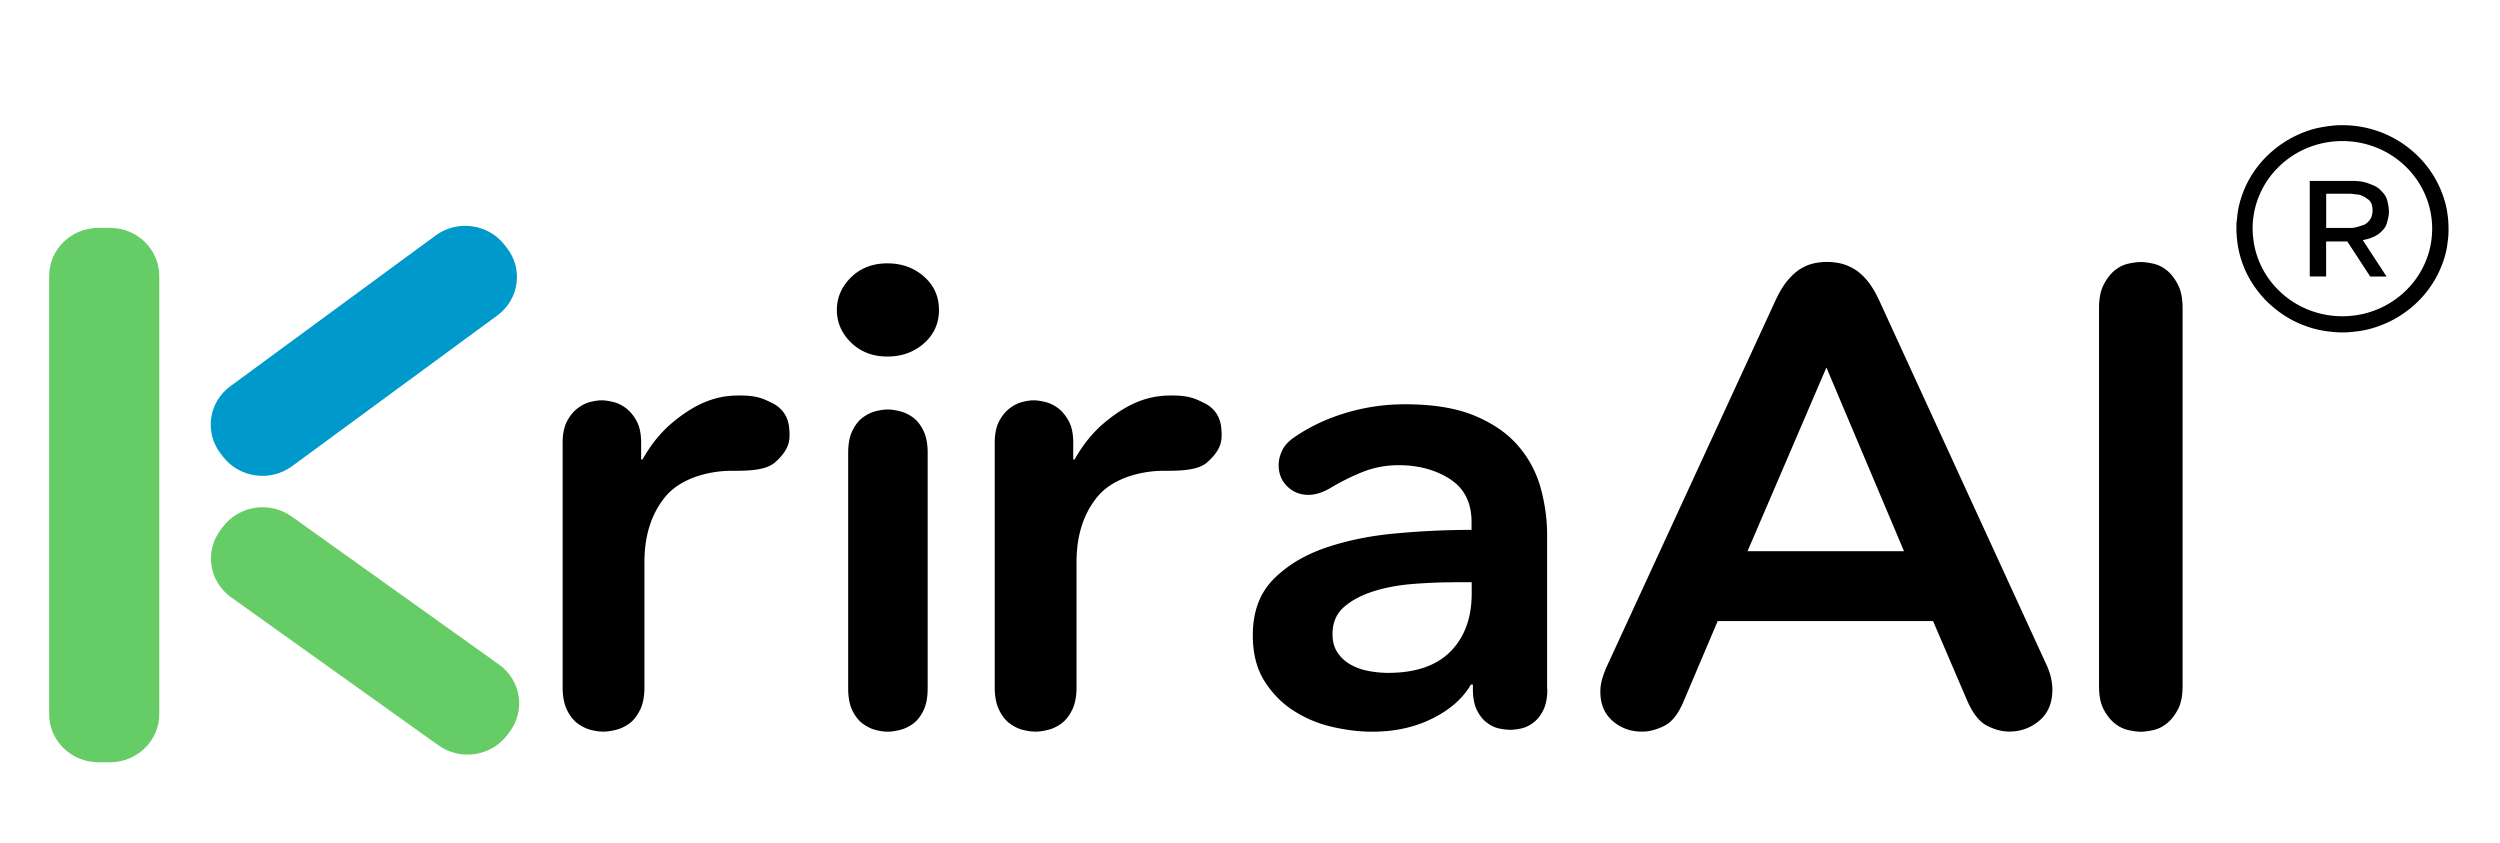 <svg width="356" height="120" fill="none" xmlns="http://www.w3.org/2000/svg"><path d="M15.66 32.449h-1.64c-3.877 0-7.02 3.066-7.02 6.849v62.399c0 3.783 3.143 6.849 7.02 6.849h1.64c3.877 0 7.02-3.066 7.02-6.849v-62.4c0-3.782-3.143-6.848-7.02-6.848z" fill="#6C6"/><path d="M72.203 35.333l-.343-.444c-2.332-3.023-6.733-3.628-9.83-1.354L32.804 54.998c-3.098 2.275-3.719 6.569-1.387 9.59l.343.445c2.332 3.022 6.733 3.628 9.83 1.353l29.226-21.463c3.097-2.274 3.718-6.568 1.387-9.59z" fill="#0099CB"/><path d="M72.24 104.653l.338-.449c2.29-3.052 1.61-7.338-1.52-9.572L41.54 73.555c-3.129-2.234-7.521-1.57-9.81 1.481l-.337.45c-2.29 3.052-1.61 7.337 1.518 9.57l29.519 21.078c3.129 2.234 7.521 1.571 9.81-1.481z" fill="#6C6"/><path d="M91.13 101.112c-.42.849-.94 1.503-1.55 1.942-.62.439-1.26.741-1.94.897-.68.156-1.25.234-1.7.234-.52 0-1.1-.078-1.75-.234-.65-.156-1.28-.458-1.89-.897-.62-.439-1.13-1.093-1.55-1.942-.42-.849-.63-1.941-.63-3.268v-34.78c0-1.26.21-2.293.63-3.084.42-.79.92-1.404 1.51-1.843.58-.44 1.18-.742 1.8-.898.61-.156 1.15-.234 1.6-.234.45 0 1 .078 1.65.234.65.156 1.26.459 1.85.898.58.439 1.08 1.063 1.51 1.843.42.79.63 1.815.63 3.083v2.371h.19c1.7-3.014 3.52-4.8 5.61-6.302 2.26-1.63 4.65-2.693 7.5-2.8 3.16-.108 4.09.458 5.28 1.024 1.5.712 2.35 1.951 2.5 3.59.15 1.64.14 2.947-1.95 4.84-1.09.995-2.94 1.277-6.1 1.258-3.69-.03-7.54 1.22-9.55 3.649-2.01 2.429-3.01 5.541-3.01 9.336v17.815c0 1.327-.21 2.419-.63 3.268h-.01zm42.58-56.975c0 1.902-.71 3.482-2.12 4.74-1.42 1.26-3.16 1.894-5.24 1.894s-3.79-.664-5.15-1.98c-1.35-1.318-2.03-2.87-2.03-4.654 0-1.786.68-3.327 2.03-4.654 1.35-1.317 3.07-1.98 5.15-1.98 2.08 0 3.82.633 5.24 1.892 1.42 1.258 2.12 2.839 2.12 4.741zm-1.61 53.882c0 1.288-.2 2.352-.61 3.181-.41.829-.91 1.463-1.51 1.883-.6.429-1.23.722-1.89.878-.66.156-1.21.234-1.65.234-.5 0-1.07-.078-1.7-.234-.63-.156-1.24-.449-1.84-.878-.6-.429-1.1-1.064-1.51-1.883-.41-.829-.61-1.893-.61-3.18V64.496c0-1.287.2-2.35.61-3.18.41-.83.91-1.454 1.51-1.893.6-.429 1.21-.722 1.84-.878.63-.156 1.19-.234 1.7-.234.44 0 .99.078 1.65.234a5.35 5.35 0 0 1 1.89.878c.6.43 1.1 1.064 1.51 1.893.41.83.61 1.893.61 3.18V98.02zm20.56 3.093c-.42.849-.94 1.503-1.55 1.942-.62.439-1.26.741-1.94.897-.68.156-1.25.234-1.7.234-.52 0-1.1-.078-1.75-.234-.65-.156-1.28-.458-1.89-.897-.62-.439-1.13-1.093-1.55-1.942-.42-.849-.63-1.941-.63-3.268v-34.78c0-1.26.21-2.293.63-3.084.42-.79.92-1.404 1.51-1.843.58-.44 1.18-.742 1.8-.898.61-.156 1.15-.234 1.6-.234.45 0 1 .078 1.65.234.65.156 1.26.459 1.85.898.58.439 1.08 1.063 1.51 1.843.42.79.63 1.815.63 3.083v2.371h.19c1.7-3.014 3.52-4.8 5.61-6.302 2.26-1.63 4.65-2.693 7.5-2.8 3.16-.108 4.09.458 5.28 1.024 1.5.712 2.35 1.951 2.5 3.59.15 1.64.14 2.947-1.95 4.84-1.09.995-2.94 1.277-6.1 1.258-3.69-.03-7.54 1.22-9.55 3.649-2.01 2.429-3.01 5.541-3.01 9.336v17.815c0 1.327-.21 2.419-.63 3.268h-.01zm67.68-2.995c0 1.23-.19 2.224-.57 2.995-.38.771-.85 1.366-1.42 1.795-.57.43-1.15.703-1.75.83-.6.126-1.12.185-1.56.185-.44 0-.96-.059-1.56-.185-.6-.127-1.18-.4-1.75-.83-.57-.429-1.04-1.024-1.42-1.795-.38-.771-.57-1.766-.57-2.995v-.644h-.28c-1.13 1.961-2.96 3.581-5.48 4.839-2.52 1.259-5.38 1.883-8.59 1.883-1.83 0-3.73-.234-5.71-.693a17.269 17.269 0 0 1-5.48-2.302c-1.67-1.073-3.05-2.488-4.15-4.234-1.1-1.746-1.65-3.912-1.65-6.498 0-3.317.96-5.951 2.88-7.922 1.92-1.96 4.39-3.473 7.41-4.517 3.02-1.044 6.37-1.736 10.05-2.068 3.68-.342 7.28-.507 10.81-.507V74.35c0-2.76-1.02-4.8-3.07-6.127-2.05-1.317-4.48-1.98-7.32-1.98-1.76 0-3.43.312-5 .917-1.57.614-3.18 1.415-4.81 2.39-1.07.615-2.08.917-3.02.917-1.2 0-2.2-.4-3.02-1.2-.82-.8-1.23-1.814-1.23-3.044 0-.673.17-1.385.52-2.117.35-.741 1.05-1.444 2.12-2.117 2.14-1.414 4.53-2.497 7.18-3.268a29.16 29.16 0 0 1 8.21-1.151c4.03 0 7.35.556 9.96 1.658 2.61 1.103 4.67 2.547 6.18 4.332a15.4 15.4 0 0 1 3.16 5.99c.6 2.215.9 4.42.9 6.634v21.922l.03.01zm-13.31-15.2a74.5 74.5 0 0 0-5.76.234c-2.02.156-3.87.488-5.57 1.015-1.7.527-3.12 1.258-4.25 2.214-1.13.957-1.7 2.254-1.7 3.913 0 1.043.24 1.922.71 2.624a5.448 5.448 0 0 0 1.84 1.707c.76.43 1.61.742 2.55.917.94.186 1.89.274 2.83.274 3.9 0 6.86-1.015 8.87-3.044 2.01-2.03 3.02-4.79 3.02-8.293v-1.57h-2.55l.01.009zm68.25 5.522H244.6l-4.81 11.327c-.76 1.844-1.68 3.044-2.79 3.59-1.1.556-2.16.829-3.16.829-1.64 0-3.04-.507-4.2-1.522-1.17-1.014-1.75-2.409-1.75-4.195 0-.488.06-.995.19-1.522.13-.517.35-1.151.66-1.892l24.07-52.225c.57-1.23 1.16-2.214 1.79-2.946.63-.732 1.26-1.288 1.89-1.659.63-.37 1.26-.614 1.89-.741a9.082 9.082 0 0 1 1.79-.185c.56 0 1.16.058 1.79.185.63.127 1.27.37 1.93.741.66.371 1.31.917 1.94 1.659.63.741 1.23 1.717 1.79 2.946l23.89 52.04c.31.74.52 1.385.61 1.93.09.557.14 1.016.14 1.386 0 1.903-.61 3.376-1.84 4.42s-2.66 1.571-4.3 1.571c-1.01 0-2.06-.274-3.16-.83-1.1-.556-2.06-1.775-2.88-3.688l-4.82-11.239.02.02zm-26.43-9.951h22.28l-11.05-26.156-11.23 26.156zm61.95 19.16c0 1.415-.22 2.537-.66 3.367-.44.829-.96 1.492-1.56 1.98-.6.488-1.24.81-1.94.966-.69.156-1.29.234-1.79.234s-1.1-.078-1.79-.234a4.702 4.702 0 0 1-1.94-.966c-.6-.488-1.12-1.151-1.56-1.98-.44-.83-.66-1.952-.66-3.366V43.863c0-1.346.22-2.458.66-3.317.44-.858.96-1.531 1.56-2.029.6-.488 1.24-.81 1.94-.966.69-.156 1.29-.234 1.79-.234s1.1.078 1.79.234c.69.156 1.34.478 1.94.966.6.488 1.12 1.17 1.56 2.03.44.858.66 1.96.66 3.316V97.65zm7.66-65.638c.01-.156.02-.303.04-.459.06-.478.1-.956.17-1.424.1-.673.27-1.327.48-1.98a14.461 14.461 0 0 1 2.11-4.128 14.57 14.57 0 0 1 2.35-2.526 15.43 15.43 0 0 1 3.78-2.38c.98-.43 2-.772 3.06-.967.57-.107 1.14-.195 1.72-.253.7-.079 1.4-.078 2.1-.05 1.09.05 2.17.215 3.22.489 1.15.302 2.24.731 3.28 1.287.9.479 1.73 1.035 2.51 1.678 1.1.908 2.05 1.932 2.85 3.103a14.77 14.77 0 0 1 1.9 3.902c.21.664.37 1.327.47 2.01.06.43.12.868.14 1.307.03.566.04 1.132.02 1.698-.03.556-.11 1.102-.18 1.649-.11.78-.32 1.551-.58 2.302a14.74 14.74 0 0 1-4.27 6.302c-.78.684-1.63 1.279-2.54 1.796-.83.468-1.7.849-2.6 1.16-.74.254-1.49.45-2.27.576-.47.078-.94.127-1.41.176-.67.068-1.35.078-2.02.039-.49-.03-.97-.088-1.45-.146a14.28 14.28 0 0 1-2.63-.615c-1.25-.41-2.42-.976-3.51-1.697a15.714 15.714 0 0 1-2.2-1.747 14.898 14.898 0 0 1-3.1-4.254c-.56-1.16-.96-2.38-1.19-3.648-.08-.45-.13-.898-.18-1.347-.02-.205-.03-.4-.04-.605 0-.029-.01-.068-.02-.097v-1.122l-.01-.03zm2.32.546c0 6.898 5.7 12.468 12.76 12.478 7.04.01 12.79-5.541 12.8-12.459 0-6.839-5.64-12.478-12.78-12.487-7.05 0-12.77 5.531-12.79 12.458l.01.01z" fill="#000"/><path d="M336.47 34.205c1.12 1.727 2.24 3.434 3.37 5.17H337.6c-.06 0-.1-.019-.13-.068-.97-1.492-1.94-2.975-2.91-4.458l-.27-.41c-.02-.03-.06-.059-.1-.059H331.24v4.986h-2.33v-13.6h6.12c.74 0 1.48.068 2.18.332.46.175.93.331 1.35.614.27.186.48.41.7.644.34.361.59.77.7 1.259.1.448.2.897.22 1.356.02.38-.03.76-.12 1.141-.07.312-.15.625-.26.917-.18.44-.5.79-.86 1.103-.57.497-1.25.76-1.98.946-.16.04-.31.078-.48.117l-.01.01zm-5.23-1.746h3.54c.24 0 .48-.04.71-.098.27-.058.53-.156.8-.234.21-.069.42-.117.6-.254.34-.263.63-.556.79-.956.19-.507.21-1.034.12-1.551-.07-.39-.26-.742-.6-.985-.19-.127-.37-.264-.57-.371a3.464 3.464 0 0 0-.59-.254c-.17-.049-.36-.058-.54-.078-.29-.03-.57-.088-.86-.088-1.1-.01-2.19 0-3.29 0h-.1v4.878l-.01-.01z" fill="#000"/></svg>